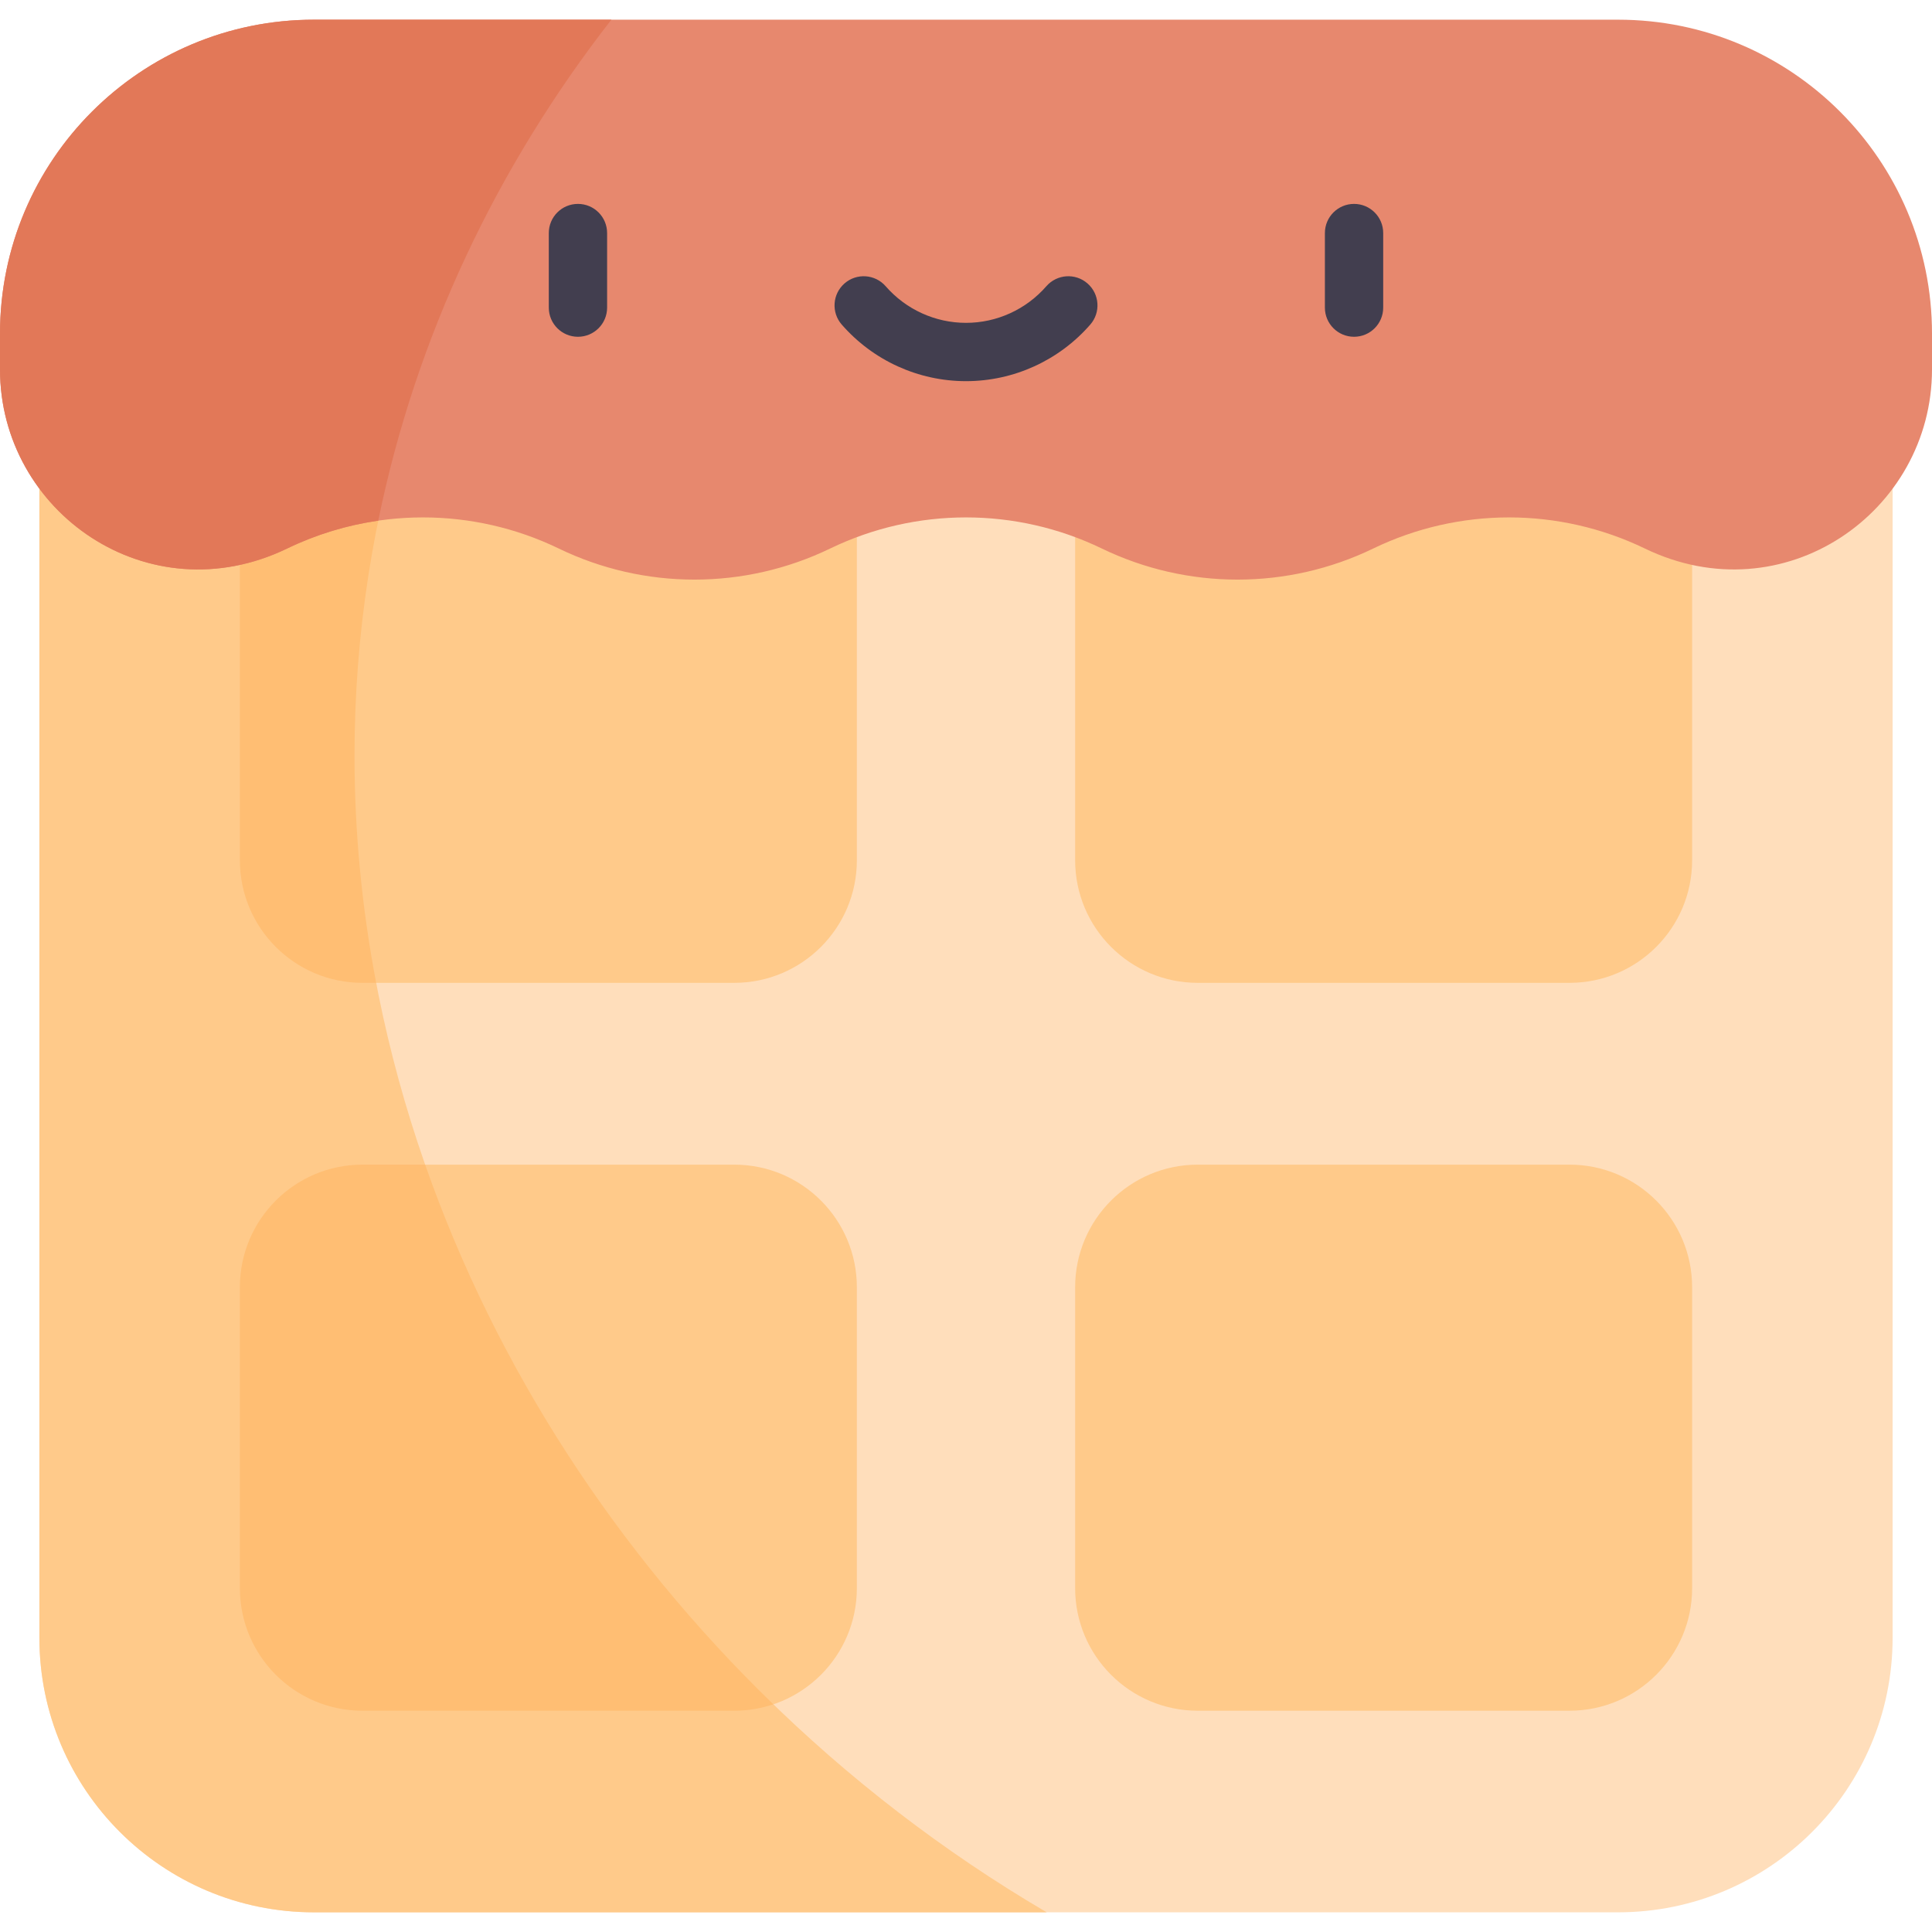 <svg id="Capa_1" enable-background="new 0 0 497 497" height="512" viewBox="0 0 497 497" width="512" xmlns="http://www.w3.org/2000/svg"><g><path d="m416.231 15.201h-335.462c-39.011 0-70.636 31.625-70.636 70.636v335.463c0 39.011 31.625 70.636 70.636 70.636h335.463c39.011 0 70.636-31.625 70.636-70.636v-335.463c-.001-39.011-31.626-70.636-70.637-70.636z" fill="#ffdebb"/><g fill="#ffca8a"><path d="m91.197 194.385c0-66.167 21.511-127.738 58.484-179.184h-68.912c-39.011 0-70.636 31.625-70.636 70.636v335.463c0 39.011 31.625 70.635 70.636 70.635h188.49c-106.468-62.47-178.062-176.838-178.062-297.55z"/><path d="m188.876 104.25h-95.622c-17.424 0-31.548 14.125-31.548 31.548v85.489c0 17.424 14.125 31.548 31.548 31.548h95.622c17.424 0 31.548-14.125 31.548-31.548v-85.489c.001-17.423-14.124-31.548-31.548-31.548z"/><path d="m188.876 299.6h-95.622c-17.424 0-31.548 14.125-31.548 31.548v77.382c0 17.424 14.125 31.548 31.548 31.548h95.622c17.424 0 31.548-14.125 31.548-31.548v-77.382c.001-17.423-14.124-31.548-31.548-31.548z"/><path d="m308.124 104.25h95.622c17.424 0 31.548 14.125 31.548 31.548v85.489c0 17.424-14.125 31.548-31.548 31.548h-95.622c-17.424 0-31.548-14.125-31.548-31.548v-85.489c-.001-17.423 14.124-31.548 31.548-31.548z"/><path d="m308.124 299.6h95.622c17.424 0 31.548 14.125 31.548 31.548v77.382c0 17.424-14.125 31.548-31.548 31.548h-95.622c-17.424 0-31.548-14.125-31.548-31.548v-77.382c-.001-17.423 14.124-31.548 31.548-31.548z"/></g><path d="m91.197 194.385c0-31.266 4.807-61.505 13.775-90.135h-11.718c-17.424 0-31.548 14.125-31.548 31.548v85.489c0 17.424 14.125 31.548 31.548 31.548h3.513c-3.66-19.182-5.57-38.731-5.57-58.45z" fill="#ffbe73"/><path d="m416.23 5.065h-335.46c-44.608 0-80.77 36.161-80.77 80.769v9.179c0 36.72 38.138 63.366 73.879 46.086 22.052-10.652 47.78-10.668 69.846 0 22.021 10.666 47.776 10.68 69.846 0 22.069-10.66 47.786-10.66 69.856 0 22.024 10.658 47.78 10.688 69.846 0 22.049-10.66 47.776-10.66 69.846 0 35.726 17.288 73.881-9.36 73.881-46.085v-9.18c0-44.608-36.162-80.769-80.77-80.769z" fill="#e7886e"/><g><g><path d="m148.676 86.634c-4.142 0-7.5-3.358-7.5-7.5v-19.181c0-4.142 3.358-7.5 7.5-7.5s7.5 3.358 7.5 7.5v19.182c0 4.142-3.358 7.499-7.5 7.499z" fill="#423e4f"/></g><g><path d="m348.324 86.634c-4.142 0-7.5-3.358-7.5-7.5v-19.181c0-4.142 3.358-7.5 7.5-7.5s7.5 3.358 7.5 7.5v19.182c0 4.142-3.358 7.499-7.5 7.499z" fill="#423e4f"/></g><g><path d="m248.5 98.053c-12.254 0-23.907-5.308-31.972-14.563-2.721-3.123-2.396-7.86.727-10.582s7.86-2.396 10.582.727c5.215 5.984 12.747 9.417 20.664 9.417 7.916 0 15.448-3.433 20.665-9.417 2.721-3.123 7.458-3.448 10.582-.726 3.123 2.721 3.448 7.459.727 10.582-8.068 9.255-19.722 14.562-31.975 14.562z" fill="#423e4f"/></g></g><path d="m109.372 299.6h-16.118c-17.424 0-31.548 14.125-31.548 31.548v77.383c0 17.424 14.125 31.548 31.548 31.548h95.622c3.519 0 6.899-.585 10.06-1.648-40.33-39.074-71.378-86.837-89.564-138.831z" fill="#ffbe73"/><path d="m157.268 5.065h-76.498c-44.608 0-80.77 36.161-80.77 80.769v9.179c0 36.72 38.138 63.366 73.879 46.086 7.481-3.614 15.386-6 23.427-7.163 9.687-47.346 30.536-91.095 59.962-128.871z" fill="#e27858"/></g></svg>